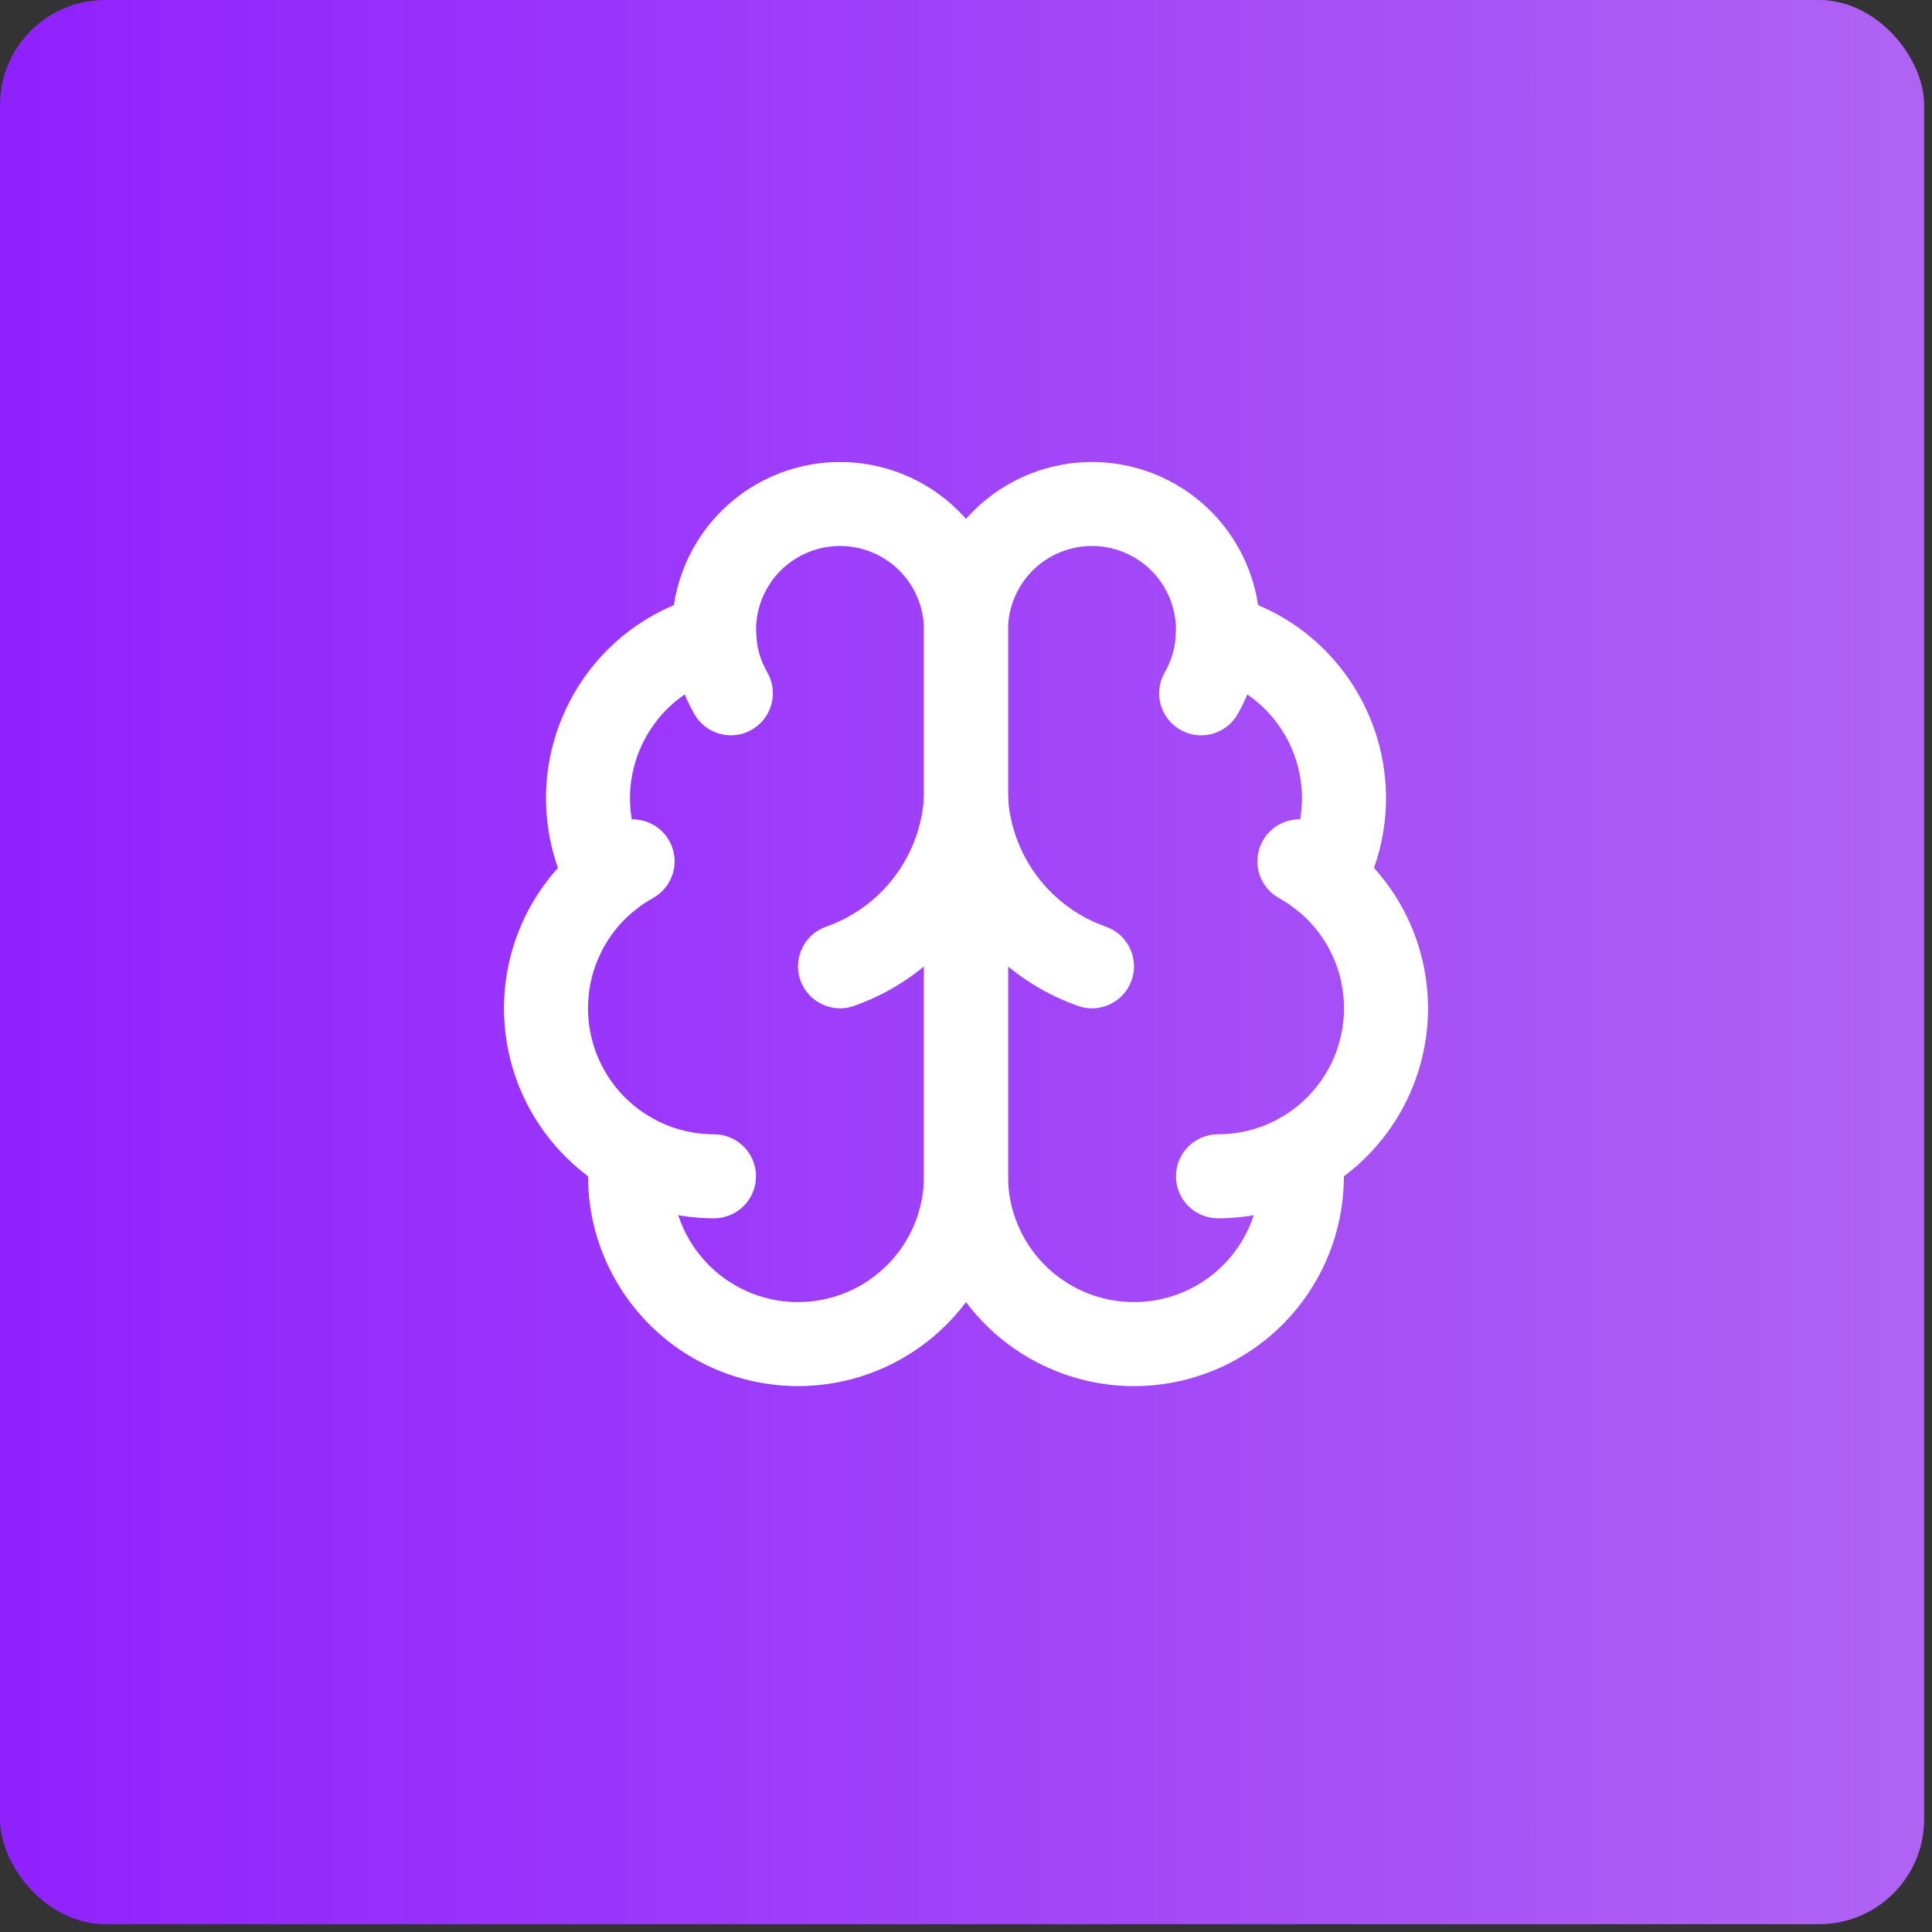 <svg xmlns="http://www.w3.org/2000/svg" width="92" height="92" viewBox="0 0 92 92" fill="none"><rect x="0" y="0" width="92" height="92" fill="#333333" stroke="none"/><rect width="91.627" height="91.627" rx="5" fill="url(#paint0_linear_31_69)"></rect><path d="M39.833 22.002C40.899 21.98 41.96 22.171 42.952 22.564C43.943 22.958 44.845 23.545 45.605 24.293C46.366 25.04 46.97 25.931 47.381 26.915C47.791 27.898 48.002 28.952 48 30.017V56.016C47.998 57.383 47.716 58.735 47.172 59.988C46.627 61.242 45.832 62.37 44.834 63.304C43.837 64.239 42.658 64.959 41.371 65.419C40.085 65.88 38.716 66.072 37.352 65.984C35.989 65.895 34.657 65.529 33.441 64.906C32.224 64.283 31.149 63.416 30.281 62.361C29.412 61.306 28.768 60.083 28.39 58.77C28.132 57.872 28.004 56.944 28.004 56.014C27.052 55.301 26.23 54.422 25.584 53.415C24.704 52.044 24.172 50.478 24.035 48.855C23.898 47.232 24.161 45.6 24.799 44.101C25.232 43.082 25.832 42.148 26.568 41.33C26.24 40.396 26.048 39.416 26.008 38.42C25.946 36.904 26.231 35.394 26.84 34.005C27.448 32.615 28.364 31.381 29.519 30.397C30.292 29.74 31.16 29.208 32.089 28.814C32.17 28.273 32.307 27.741 32.497 27.226C32.867 26.226 33.432 25.309 34.161 24.531C34.89 23.752 35.769 23.128 36.743 22.693C37.717 22.259 38.767 22.024 39.833 22.002ZM39.917 25.999C39.384 26.011 38.859 26.13 38.372 26.347C37.885 26.564 37.445 26.876 37.081 27.265C36.717 27.654 36.434 28.112 36.249 28.612C36.064 29.112 35.981 29.644 36.005 30.177C36.047 31.122 35.421 31.968 34.505 32.204C33.623 32.431 32.804 32.854 32.111 33.444C31.418 34.034 30.868 34.774 30.503 35.608C30.138 36.442 29.966 37.349 30.003 38.258C30.041 39.167 30.285 40.056 30.716 40.857C31.171 41.703 30.961 42.752 30.216 43.357C29.458 43.973 28.861 44.766 28.478 45.666C28.096 46.565 27.939 47.545 28.021 48.519C28.103 49.493 28.423 50.432 28.951 51.255C29.479 52.077 30.199 52.759 31.05 53.239C31.759 53.639 32.154 54.429 32.05 55.237C31.945 56.05 32.009 56.876 32.236 57.664C32.462 58.452 32.847 59.185 33.368 59.819C33.89 60.452 34.535 60.972 35.265 61.346C35.995 61.72 36.794 61.939 37.612 61.992C38.43 62.045 39.25 61.931 40.022 61.654C40.794 61.378 41.501 60.945 42.1 60.385C42.699 59.824 43.178 59.147 43.504 58.395C43.83 57.644 43.999 56.833 44 56.014V30.011C44.002 29.478 43.897 28.95 43.692 28.458C43.486 27.966 43.183 27.519 42.803 27.146C42.423 26.772 41.971 26.477 41.475 26.281C40.98 26.084 40.449 25.988 39.917 25.999Z" fill="white"></path><path d="M52.166 22.002C53.232 22.024 54.283 22.259 55.257 22.693C56.231 23.127 57.11 23.752 57.839 24.531C58.568 25.309 59.133 26.226 59.503 27.226C59.693 27.741 59.828 28.273 59.909 28.814C60.838 29.208 61.707 29.739 62.481 30.397C63.636 31.38 64.552 32.615 65.16 34.005C65.769 35.394 66.054 36.904 65.992 38.42C65.952 39.416 65.759 40.395 65.43 41.33C66.166 42.148 66.768 43.082 67.201 44.101C67.839 45.6 68.102 47.232 67.965 48.855C67.828 50.478 67.296 52.044 66.416 53.415C65.769 54.423 64.948 55.302 63.995 56.016C63.993 56.946 63.866 57.872 63.608 58.77C63.23 60.083 62.588 61.306 61.719 62.361C60.851 63.416 59.774 64.283 58.557 64.906C57.342 65.529 56.011 65.895 54.648 65.984C53.284 66.072 51.915 65.88 50.629 65.419C49.342 64.959 48.164 64.239 47.166 63.304C46.168 62.37 45.373 61.242 44.828 59.988C44.284 58.735 44.002 57.383 44 56.016V30.017C43.998 28.952 44.209 27.898 44.619 26.915C45.03 25.931 45.634 25.04 46.395 24.293C47.155 23.545 48.057 22.957 49.049 22.564C50.04 22.171 51.099 21.98 52.166 22.002ZM52.084 25.999C51.551 25.988 51.02 26.084 50.525 26.281C50.029 26.477 49.577 26.772 49.197 27.146C48.817 27.519 48.514 27.966 48.309 28.458C48.103 28.95 47.998 29.478 48 30.011V56.012L48.008 56.319C48.045 57.034 48.21 57.737 48.496 58.395C48.822 59.147 49.3 59.825 49.898 60.385C50.497 60.945 51.204 61.378 51.976 61.654C52.748 61.931 53.57 62.045 54.388 61.992C55.206 61.939 56.006 61.72 56.735 61.346C57.465 60.972 58.111 60.452 58.632 59.819C59.153 59.185 59.538 58.452 59.764 57.664C59.991 56.876 60.055 56.05 59.95 55.237C59.846 54.429 60.241 53.639 60.95 53.239C61.801 52.759 62.521 52.077 63.049 51.255C63.577 50.432 63.897 49.493 63.979 48.519C64.061 47.545 63.904 46.565 63.522 45.666C63.139 44.766 62.542 43.973 61.784 43.357C61.039 42.752 60.829 41.703 61.284 40.857C61.715 40.056 61.958 39.167 61.995 38.258C62.032 37.349 61.862 36.442 61.497 35.608C61.132 34.774 60.581 34.034 59.887 33.444C59.194 32.855 58.376 32.431 57.495 32.204C56.579 31.968 55.953 31.122 55.995 30.177C56.019 29.644 55.936 29.112 55.751 28.612C55.566 28.112 55.284 27.654 54.919 27.265C54.555 26.876 54.115 26.564 53.628 26.347C53.141 26.13 52.616 26.011 52.084 25.999Z" fill="white"></path><path d="M46 36.016C47.062 36.016 47.938 36.846 47.996 37.907C48.071 39.289 48.556 40.619 49.386 41.727C50.113 42.695 51.077 43.456 52.181 43.939L52.663 44.129L52.853 44.207C53.77 44.638 54.229 45.703 53.886 46.679C53.542 47.656 52.517 48.198 51.532 47.96L51.335 47.902L50.955 47.759C49.062 47.014 47.411 45.756 46.187 44.125C46.123 44.039 46.061 43.952 46 43.865C45.938 43.952 45.877 44.039 45.812 44.125C44.507 45.865 42.716 47.18 40.664 47.902C39.623 48.268 38.48 47.721 38.114 46.679C37.747 45.637 38.295 44.495 39.336 44.129C40.642 43.669 41.783 42.834 42.613 41.727C43.444 40.619 43.929 39.289 44.004 37.907L44.023 37.711C44.171 36.746 45.004 36.016 46 36.016Z" fill="white"></path><path d="M58.078 28.268C59.181 28.314 60.039 29.245 59.994 30.348L59.959 30.831C59.844 31.951 59.494 33.037 58.929 34.016C58.377 34.972 57.154 35.3 56.197 34.748C55.241 34.196 54.913 32.973 55.465 32.016C55.787 31.457 55.969 30.829 55.996 30.184L56.016 29.979C56.16 28.976 57.043 28.226 58.078 28.268Z" fill="white"></path><path d="M33.925 28.268C34.96 28.226 35.844 28.977 35.987 29.981L36.005 30.184L36.054 30.665C36.105 30.982 36.196 31.291 36.321 31.586L36.536 32.018L36.63 32.2C37.044 33.124 36.698 34.231 35.802 34.748C34.904 35.265 33.773 35.009 33.181 34.186L33.069 34.014L32.841 33.588C32.411 32.725 32.14 31.79 32.042 30.831L32.009 30.348L32.011 30.143C32.072 29.131 32.891 28.311 33.925 28.268Z" fill="white"></path><path d="M29.155 39.268C30.12 38.732 31.337 39.08 31.873 40.045C32.409 41.011 32.061 42.227 31.096 42.764C30.787 42.935 30.493 43.134 30.219 43.357L30.053 43.48C29.207 44.037 28.059 43.873 27.405 43.07C26.708 42.214 26.836 40.956 27.692 40.258L28.042 39.984C28.396 39.721 28.768 39.482 29.155 39.268Z" fill="white"></path><path d="M60.126 40.045C60.629 39.14 61.73 38.777 62.661 39.176L62.845 39.268L63.226 39.491C63.477 39.645 63.721 39.809 63.958 39.985L64.308 40.258L64.46 40.395C65.176 41.111 65.248 42.268 64.595 43.071C63.941 43.873 62.793 44.038 61.947 43.481L61.781 43.358L61.355 43.041L60.904 42.764L60.73 42.657C59.898 42.078 59.624 40.951 60.126 40.045Z" fill="white"></path><path d="M28.325 54C28.834 53.099 29.938 52.743 30.866 53.149L31.049 53.241L31.393 53.42C32.205 53.811 33.096 54.014 34 54.014C35.105 54.014 36 54.91 36 56.014C36.001 57.118 35.106 58.013 34.002 58.014C32.495 58.014 31.01 57.675 29.657 57.024L29.085 56.725L28.911 56.615C28.083 56.031 27.817 54.902 28.325 54Z" fill="white"></path><path d="M60.95 53.241C61.912 52.698 63.132 53.038 63.674 54C64.217 54.962 63.876 56.182 62.914 56.725C61.414 57.571 59.721 58.014 57.999 58.014C56.894 58.013 55.999 57.118 55.999 56.014C55.999 54.91 56.895 54.014 57.999 54.014C59.032 54.014 60.049 53.748 60.95 53.241Z" fill="white"></path><defs><linearGradient id="paint0_linear_31_69" x1="0" y1="45.814" x2="91.627" y2="45.814" gradientUnits="userSpaceOnUse"><stop stop-color="#9021FF"></stop><stop offset="1" stop-color="#B063F3"></stop></linearGradient></defs></svg>